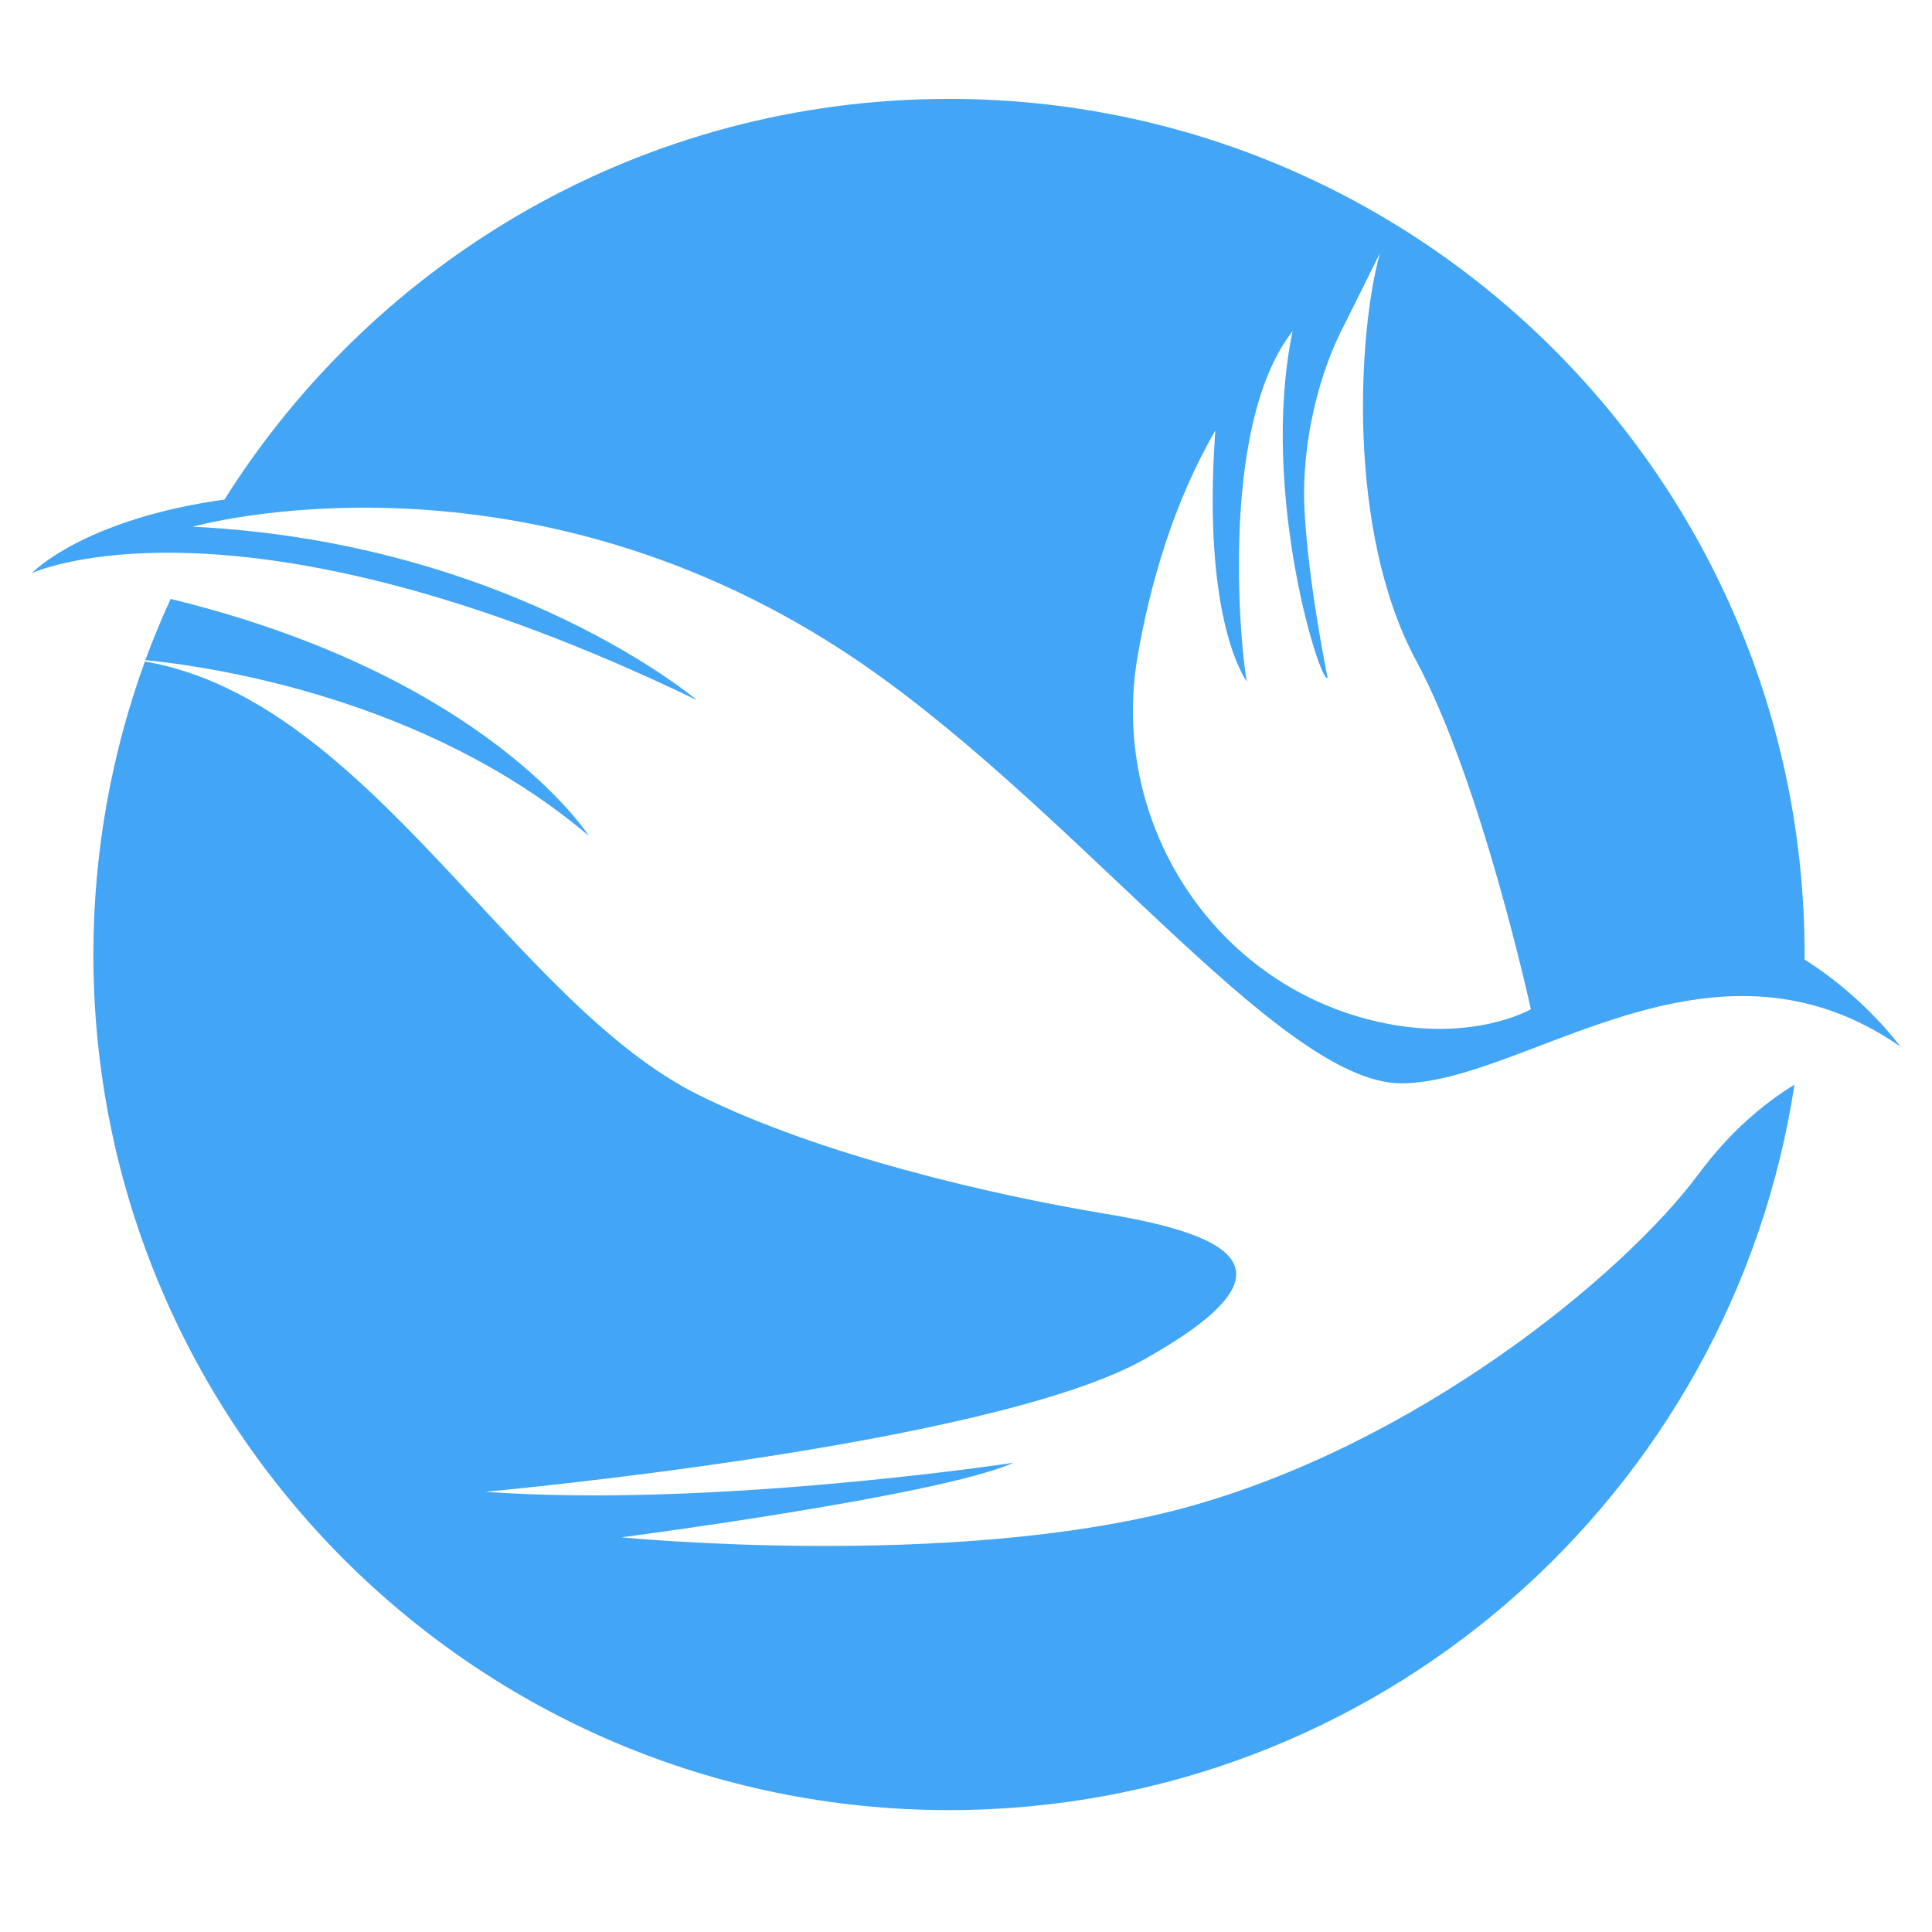 <svg xmlns="http://www.w3.org/2000/svg" width="120" height="120" viewBox="0 0 420 395">
    <path fill="#42a5f5" fill-rule="evenodd"
          d="m6.9 112.1q0 0 0 0c0 0 11.1-11.7 41.9-16 32.9-52.3 91.1-87.1 157.5-87.1 102.7 0 186 83.3 186 186q0 0.5 0 1.1c13.2 8.3 20.8 18.9 20.8 18.9-41.3-28.7-81.6 8-108.5 8-26.9 0-72.6-62.3-121.5-94.1-71.7-46.6-141.2-26.9-141.2-26.9 69.2 3.4 109.6 37.7 109.6 37.7-100.2-48.4-144.6-27.6-144.6-27.6zm290.1 96.9c22.1 5.9 35.8-2.1 35.8-2.1 0 0-10.8-49.6-25-75.9-15.1-28.1-12.6-71.3-7.8-88.5l-7.5 15.1c-5.7 10.6-9.7 26.2-8.9 41 0.9 16.4 5 36.2 5 36.2-1.3 2.3-14.9-40.1-7.6-75.3q0 0 0 0 0 0 0 0c-16.8 21.4-10.8 73.4-9.9 76.2 0 0-9.9-12.5-6.9-54.6-9.2 15.9-14.2 33.5-16.9 49.1-6 35.1 15.3 69.6 49.7 78.8z"/>
    <path fill="#42a5f5"
          d="m369.2 242.8c-16.7 22.4-61.9 59.1-112.1 72.6-50.2 13.4-122 6.3-122 6.3 0 0 69.1-9 85.2-16.2 0 0-65.4 9.9-114.8 6.3 0 0 109.4-9.9 143.1-28.7 33.6-18.8 21.3-26.9-8.7-31.8-24.5-4.1-61.3-12.6-87.7-25.6-40.6-19.9-71.9-86-120.7-94.4-7.2 19.8-11.2 41.3-11.2 63.7 0 102.7 83.3 186 186 186 93.1 0 170.2-68.4 183.8-157.7-6.7 4.1-14.1 10.3-20.9 19.5z"/>
    <path fill="#42a5f5"
          d="m37.1 117.7q-3 6.5-5.5 13.3c14 1.4 60.9 8.1 96.4 38.2 0 0-22-34.7-90.9-51.5z"/>
</svg>